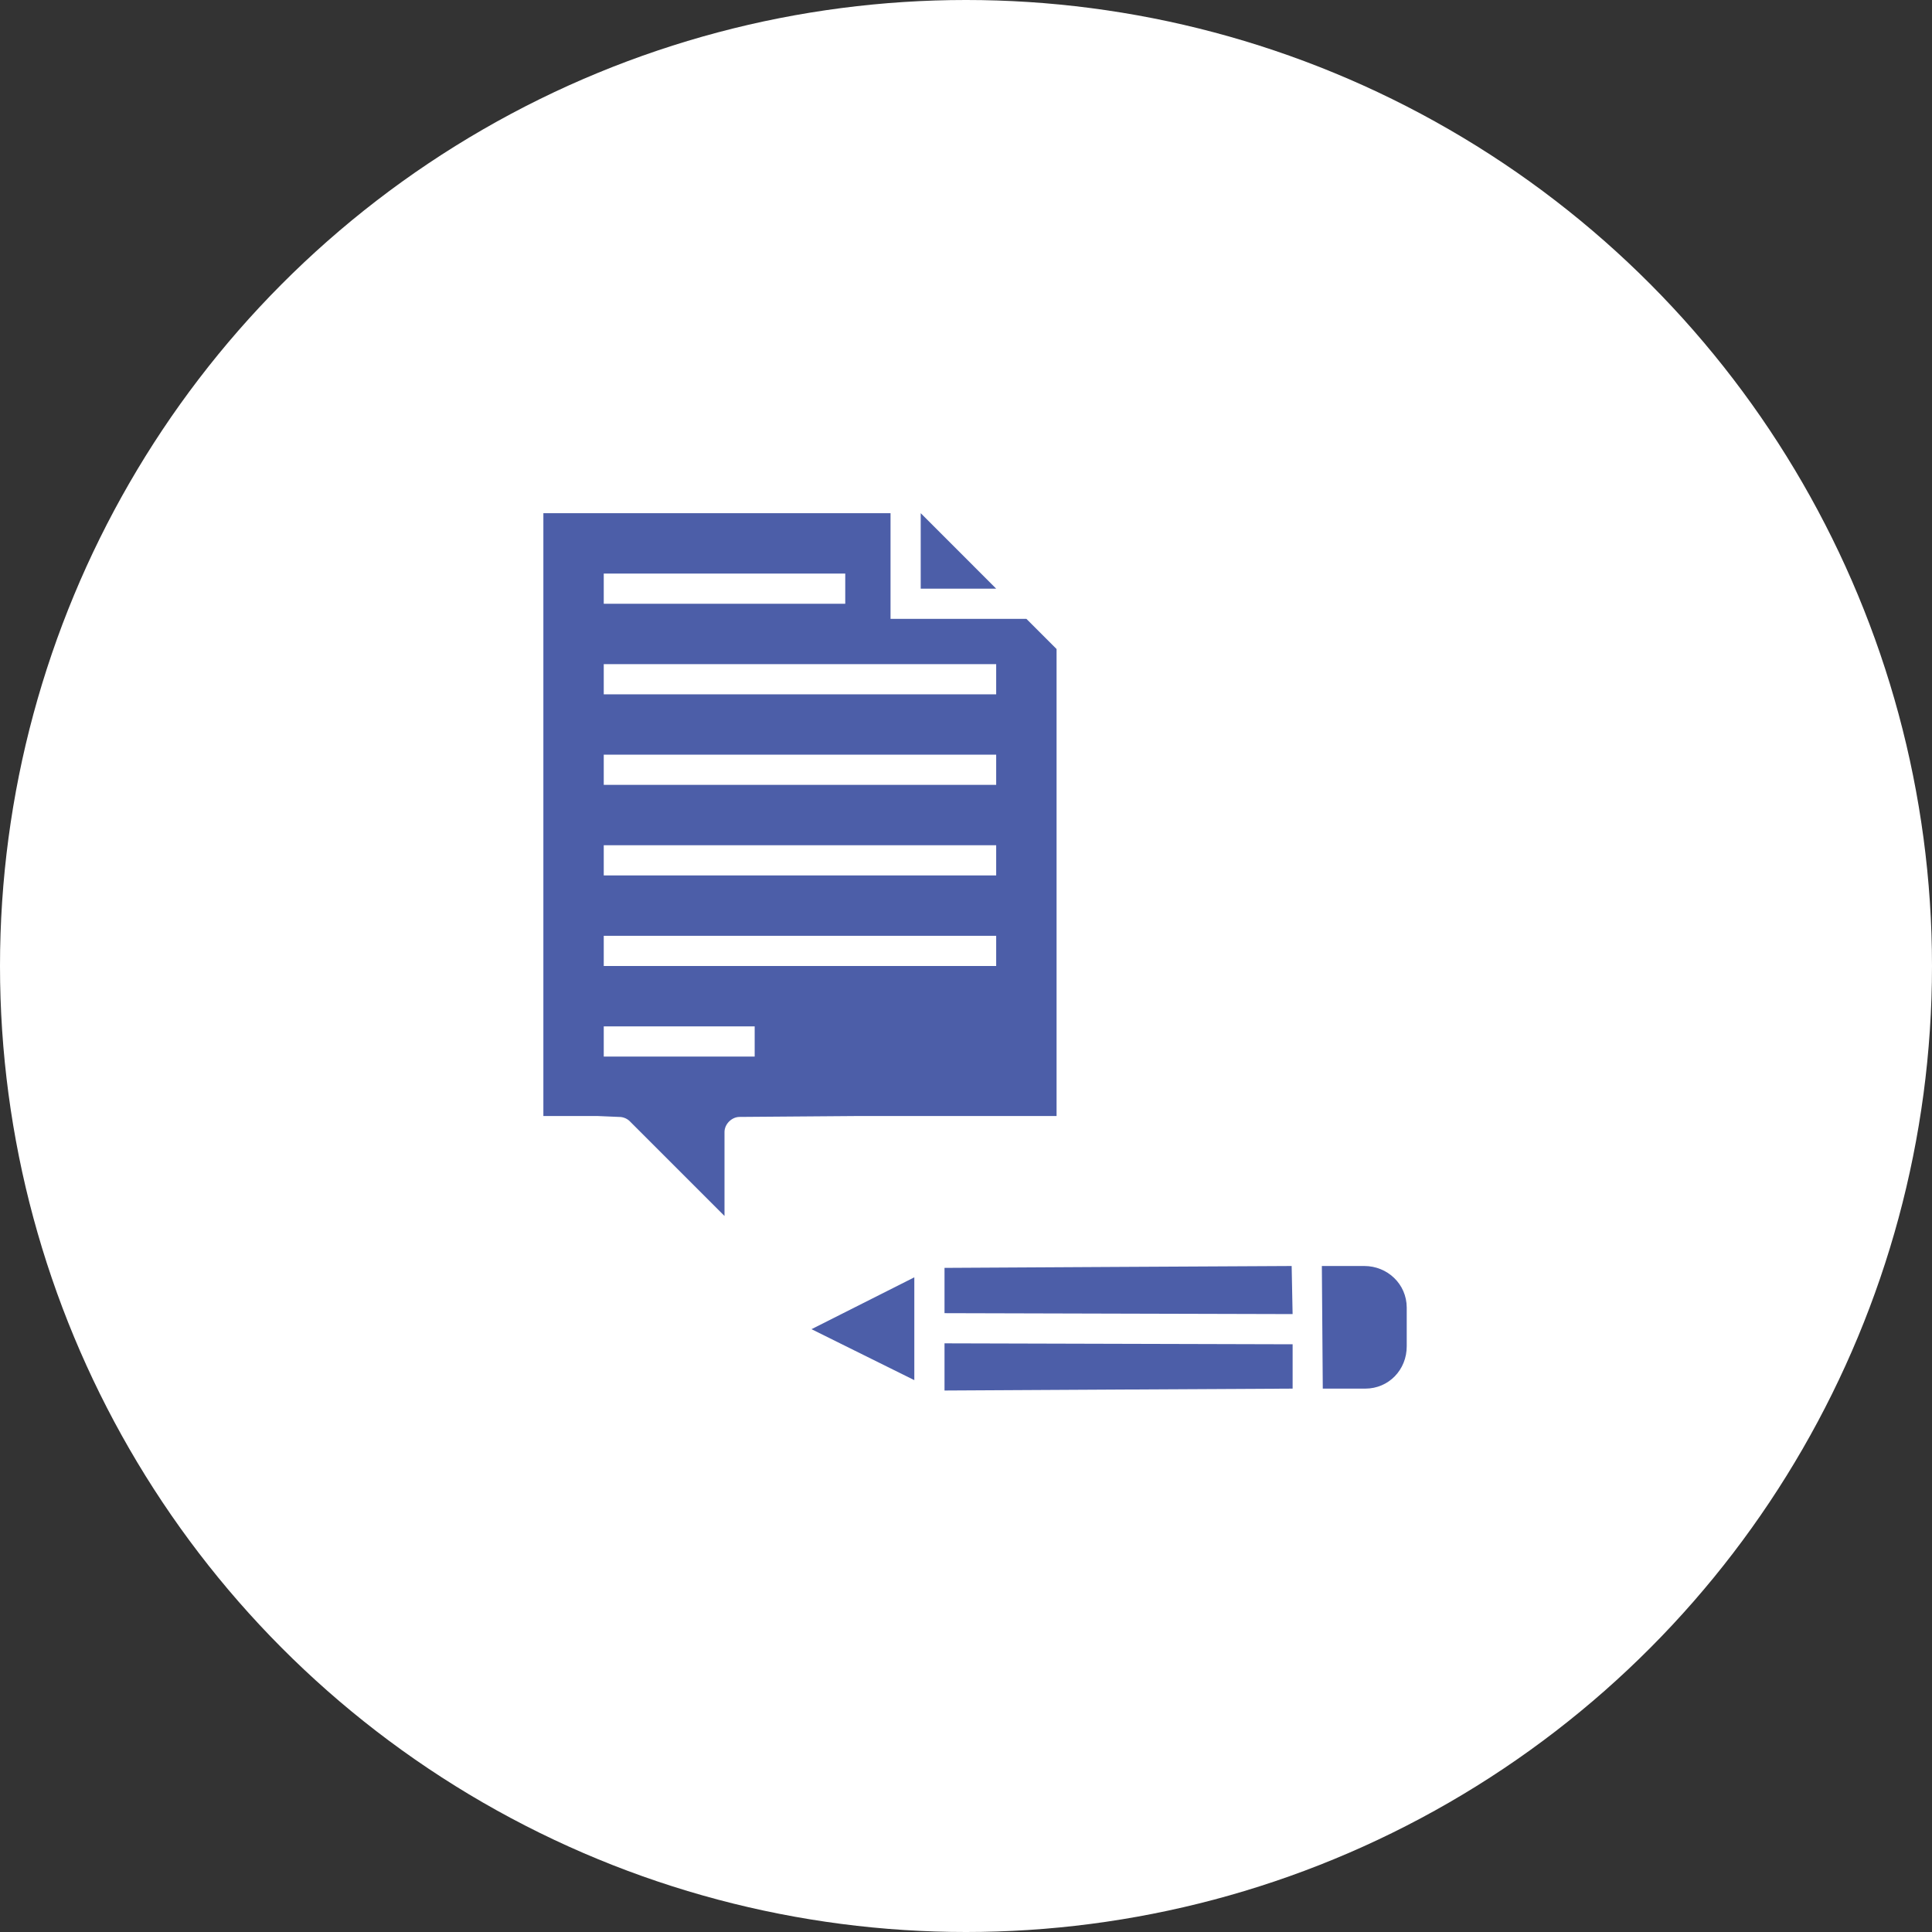 <svg width="100" height="100" viewBox="0 0 100 100" fill="none" xmlns="http://www.w3.org/2000/svg">
<rect x="0" y="0" width="100" height="100" fill="#333333" stroke="none"/>
<circle cx="50" cy="50" r="50" fill="white"/>
<path d="M28.125 26.562V57.764H30.908L32.031 57.812C32.228 57.808 32.42 57.878 32.569 58.008L37.5 62.939V58.594C37.5 58.184 37.872 57.812 38.281 57.812L44.531 57.764H54.688V33.594L53.125 32.031H46.094V26.562H28.125ZM47.656 26.562V30.469H51.562L47.656 26.562ZM31.25 29.688H43.75V31.25H31.25V29.688ZM31.25 34.375H51.562V35.938H31.25V34.375ZM31.25 39.062H51.562V40.625H31.25V39.062ZM31.25 43.75H51.562V45.312H31.25V43.75ZM31.25 48.438H51.562V50H31.25V48.438ZM31.25 53.125H39.062V54.688H31.25V53.125ZM66.856 65.528L57.872 65.575L48.888 65.625V67.969L66.905 68.017L66.856 65.528ZM68.419 65.528L68.467 71.875H70.664C71.881 71.875 72.817 70.898 72.812 69.678V67.677C72.808 66.461 71.812 65.528 70.616 65.528H68.419ZM47.325 66.114L42.003 68.798L47.325 71.436V68.797V66.114ZM48.888 69.531V71.973L57.92 71.923L66.906 71.875V69.58L48.888 69.531Z" fill="#4C5EA8"/>
</svg>
